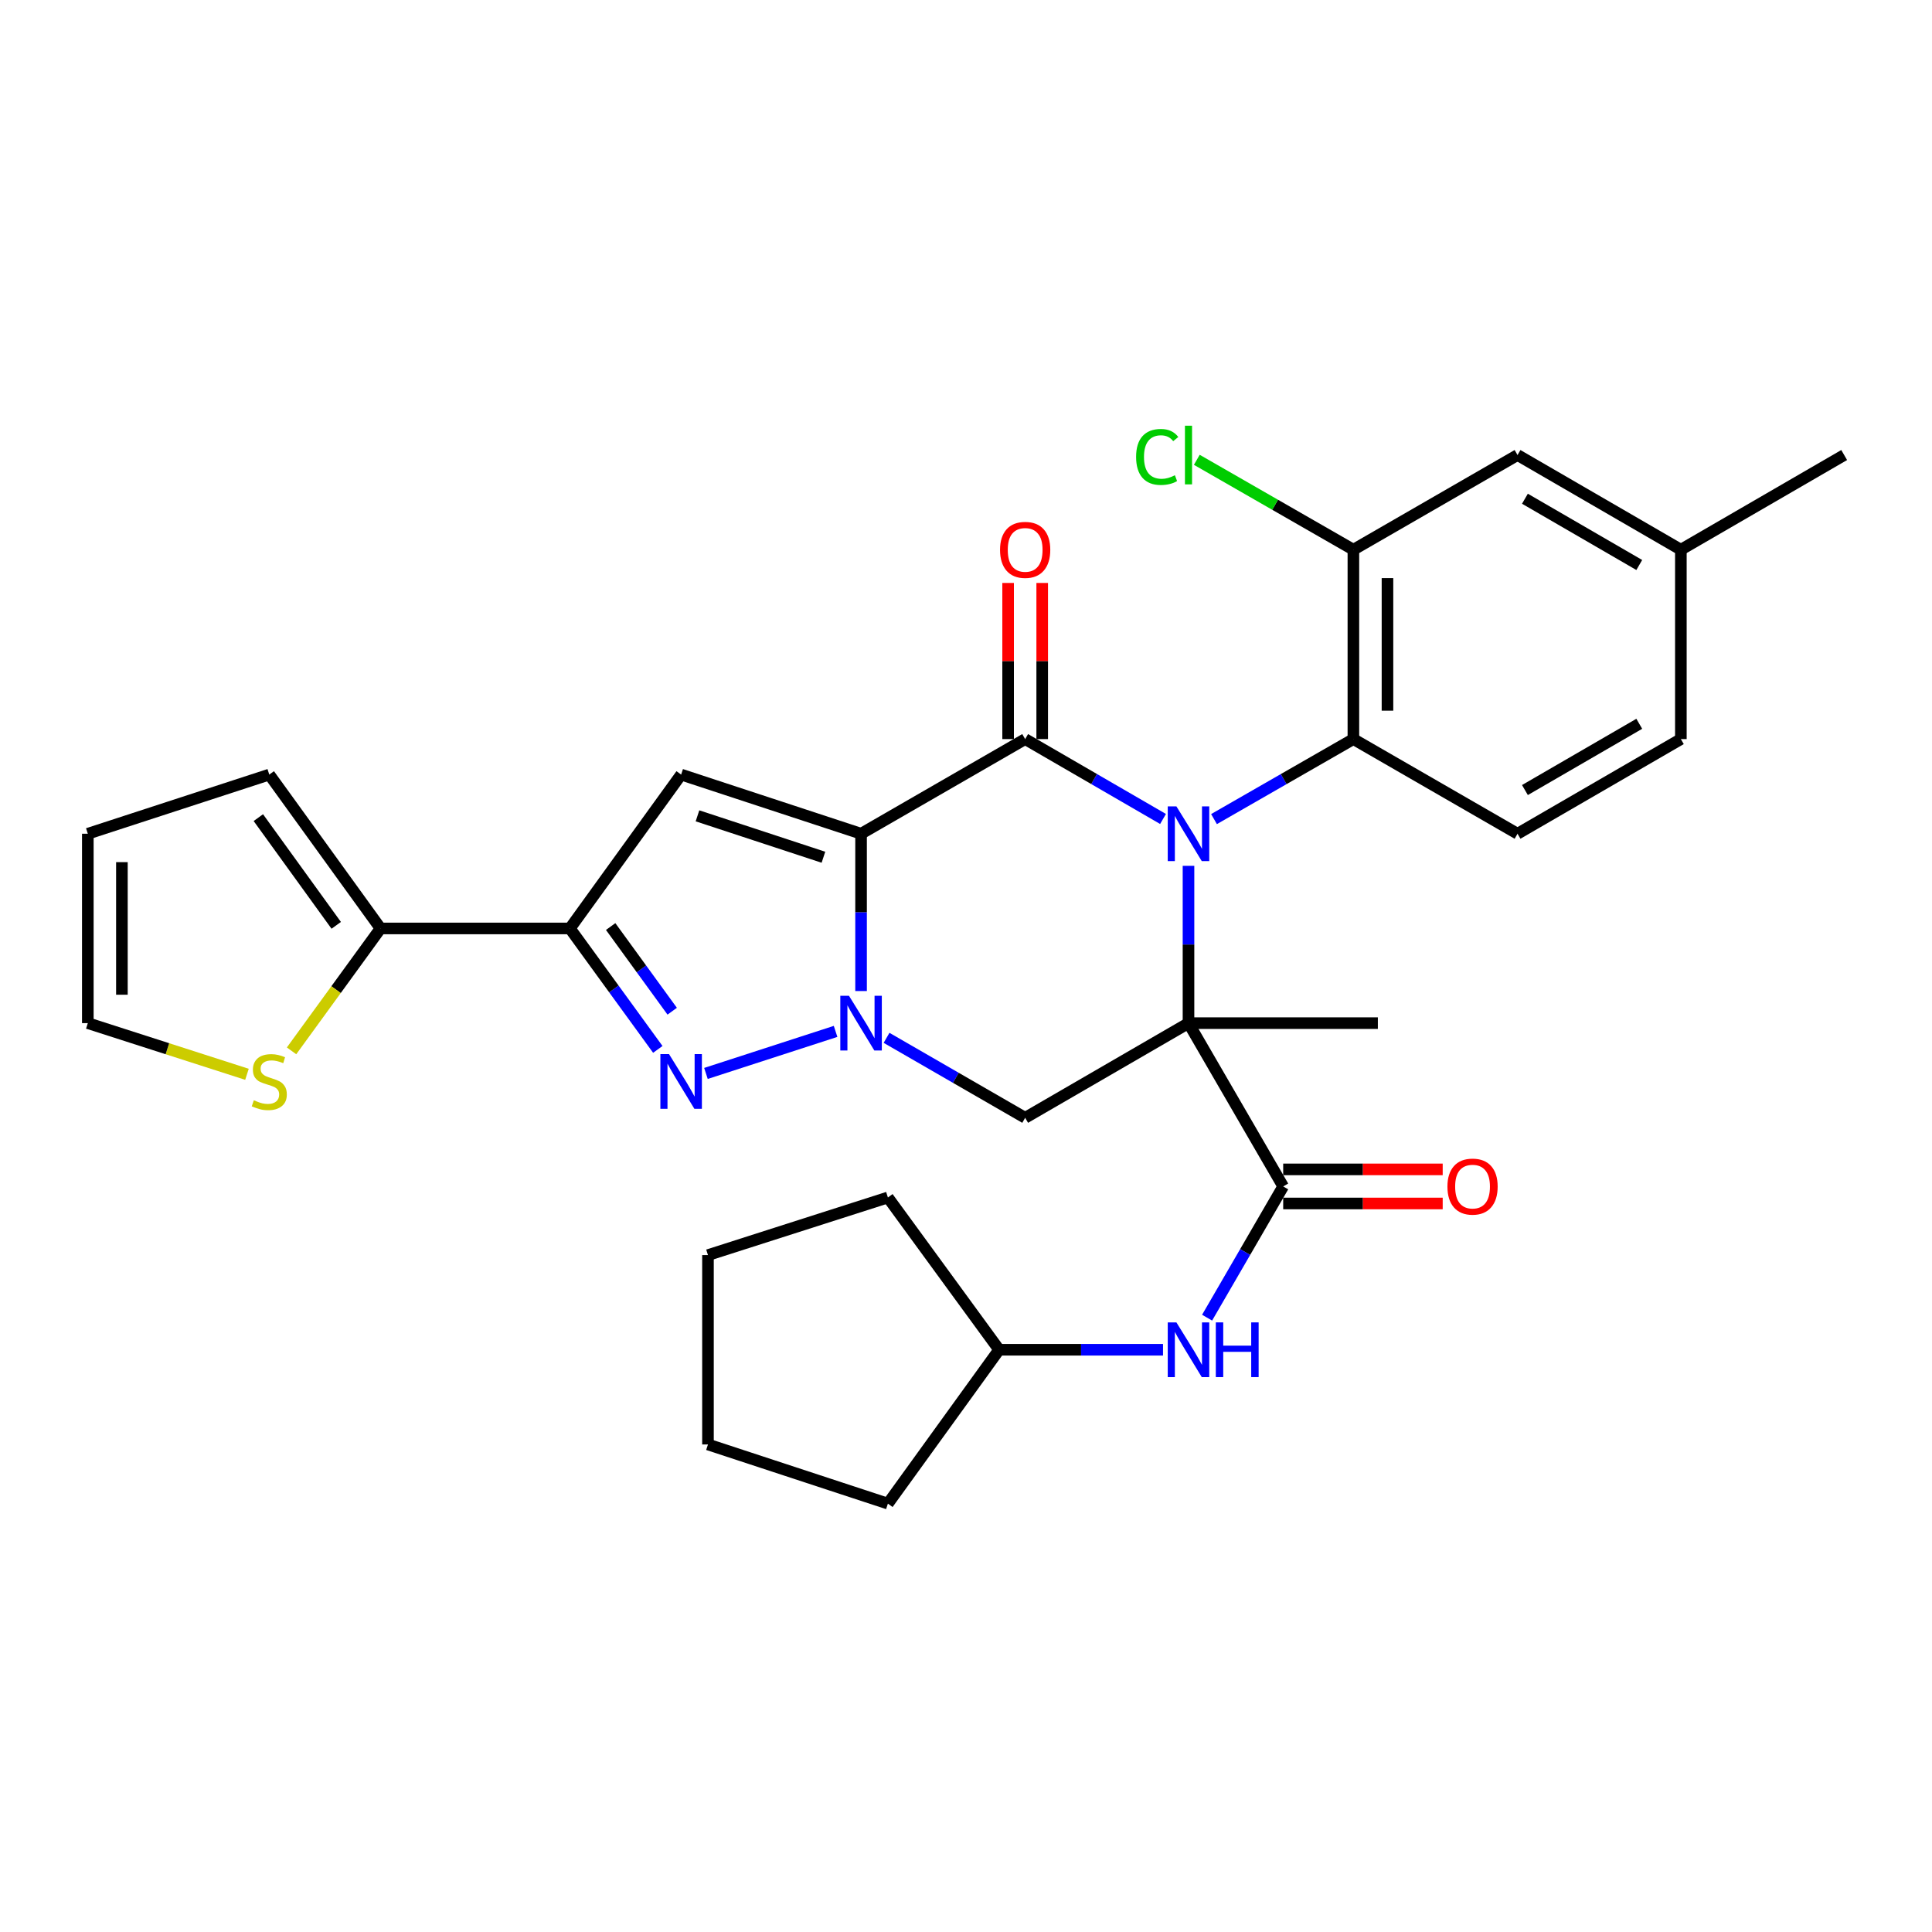 <?xml version='1.0' encoding='iso-8859-1'?>
<svg version='1.1' baseProfile='full'
              xmlns='http://www.w3.org/2000/svg'
                      xmlns:rdkit='http://www.rdkit.org/xml'
                      xmlns:xlink='http://www.w3.org/1999/xlink'
                  xml:space='preserve'
width='1000px' height='1000px' viewBox='0 0 1000 1000'>
<!-- END OF HEADER -->
<rect style='opacity:1.0;fill:#FFFFFF;stroke:none' width='1000' height='1000' x='0' y='0'> </rect>
<path class='bond-1' d='M 615.165,529.572 L 615.165,488.862' style='fill:none;fill-rule:evenodd;stroke:#000000;stroke-width:6px;stroke-linecap:butt;stroke-linejoin:miter;stroke-opacity:1' />
<path class='bond-1' d='M 615.165,488.862 L 615.165,448.152' style='fill:none;fill-rule:evenodd;stroke:#0000FF;stroke-width:6px;stroke-linecap:butt;stroke-linejoin:miter;stroke-opacity:1' />
<path class='bond-7' d='M 615.165,529.572 L 530.622,578.573' style='fill:none;fill-rule:evenodd;stroke:#000000;stroke-width:6px;stroke-linecap:butt;stroke-linejoin:miter;stroke-opacity:1' />
<path class='bond-8' d='M 615.165,529.572 L 664.176,614.096' style='fill:none;fill-rule:evenodd;stroke:#000000;stroke-width:6px;stroke-linecap:butt;stroke-linejoin:miter;stroke-opacity:1' />
<path class='bond-21' d='M 615.165,529.572 L 713.177,529.572' style='fill:none;fill-rule:evenodd;stroke:#000000;stroke-width:6px;stroke-linecap:butt;stroke-linejoin:miter;stroke-opacity:1' />
<path class='bond-0' d='M 445.686,431.541 L 445.686,472.251' style='fill:none;fill-rule:evenodd;stroke:#000000;stroke-width:6px;stroke-linecap:butt;stroke-linejoin:miter;stroke-opacity:1' />
<path class='bond-0' d='M 445.686,472.251 L 445.686,512.962' style='fill:none;fill-rule:evenodd;stroke:#0000FF;stroke-width:6px;stroke-linecap:butt;stroke-linejoin:miter;stroke-opacity:1' />
<path class='bond-5' d='M 445.686,431.541 L 352.556,400.919' style='fill:none;fill-rule:evenodd;stroke:#000000;stroke-width:6px;stroke-linecap:butt;stroke-linejoin:miter;stroke-opacity:1' />
<path class='bond-5' d='M 426.206,443.709 L 361.014,422.273' style='fill:none;fill-rule:evenodd;stroke:#000000;stroke-width:6px;stroke-linecap:butt;stroke-linejoin:miter;stroke-opacity:1' />
<path class='bond-31' d='M 445.686,431.541 L 530.622,382.55' style='fill:none;fill-rule:evenodd;stroke:#000000;stroke-width:6px;stroke-linecap:butt;stroke-linejoin:miter;stroke-opacity:1' />
<path class='bond-3' d='M 601.983,423.902 L 566.302,403.226' style='fill:none;fill-rule:evenodd;stroke:#0000FF;stroke-width:6px;stroke-linecap:butt;stroke-linejoin:miter;stroke-opacity:1' />
<path class='bond-3' d='M 566.302,403.226 L 530.622,382.55' style='fill:none;fill-rule:evenodd;stroke:#000000;stroke-width:6px;stroke-linecap:butt;stroke-linejoin:miter;stroke-opacity:1' />
<path class='bond-9' d='M 628.366,423.964 L 664.439,403.257' style='fill:none;fill-rule:evenodd;stroke:#0000FF;stroke-width:6px;stroke-linecap:butt;stroke-linejoin:miter;stroke-opacity:1' />
<path class='bond-9' d='M 664.439,403.257 L 700.513,382.55' style='fill:none;fill-rule:evenodd;stroke:#000000;stroke-width:6px;stroke-linecap:butt;stroke-linejoin:miter;stroke-opacity:1' />
<path class='bond-2' d='M 458.878,537.183 L 494.75,557.878' style='fill:none;fill-rule:evenodd;stroke:#0000FF;stroke-width:6px;stroke-linecap:butt;stroke-linejoin:miter;stroke-opacity:1' />
<path class='bond-2' d='M 494.75,557.878 L 530.622,578.573' style='fill:none;fill-rule:evenodd;stroke:#000000;stroke-width:6px;stroke-linecap:butt;stroke-linejoin:miter;stroke-opacity:1' />
<path class='bond-4' d='M 432.499,533.849 L 365.397,555.609' style='fill:none;fill-rule:evenodd;stroke:#0000FF;stroke-width:6px;stroke-linecap:butt;stroke-linejoin:miter;stroke-opacity:1' />
<path class='bond-14' d='M 539.444,382.55 L 539.444,342.144' style='fill:none;fill-rule:evenodd;stroke:#000000;stroke-width:6px;stroke-linecap:butt;stroke-linejoin:miter;stroke-opacity:1' />
<path class='bond-14' d='M 539.444,342.144 L 539.444,301.739' style='fill:none;fill-rule:evenodd;stroke:#FF0000;stroke-width:6px;stroke-linecap:butt;stroke-linejoin:miter;stroke-opacity:1' />
<path class='bond-14' d='M 521.8,382.55 L 521.8,342.144' style='fill:none;fill-rule:evenodd;stroke:#000000;stroke-width:6px;stroke-linecap:butt;stroke-linejoin:miter;stroke-opacity:1' />
<path class='bond-14' d='M 521.8,342.144 L 521.8,301.739' style='fill:none;fill-rule:evenodd;stroke:#FF0000;stroke-width:6px;stroke-linecap:butt;stroke-linejoin:miter;stroke-opacity:1' />
<path class='bond-6' d='M 340.484,543.165 L 317.731,511.863' style='fill:none;fill-rule:evenodd;stroke:#0000FF;stroke-width:6px;stroke-linecap:butt;stroke-linejoin:miter;stroke-opacity:1' />
<path class='bond-6' d='M 317.731,511.863 L 294.978,480.562' style='fill:none;fill-rule:evenodd;stroke:#000000;stroke-width:6px;stroke-linecap:butt;stroke-linejoin:miter;stroke-opacity:1' />
<path class='bond-6' d='M 347.93,523.4 L 332.003,501.489' style='fill:none;fill-rule:evenodd;stroke:#0000FF;stroke-width:6px;stroke-linecap:butt;stroke-linejoin:miter;stroke-opacity:1' />
<path class='bond-6' d='M 332.003,501.489 L 316.076,479.578' style='fill:none;fill-rule:evenodd;stroke:#000000;stroke-width:6px;stroke-linecap:butt;stroke-linejoin:miter;stroke-opacity:1' />
<path class='bond-32' d='M 352.556,400.919 L 294.978,480.562' style='fill:none;fill-rule:evenodd;stroke:#000000;stroke-width:6px;stroke-linecap:butt;stroke-linejoin:miter;stroke-opacity:1' />
<path class='bond-10' d='M 294.978,480.562 L 196.966,480.562' style='fill:none;fill-rule:evenodd;stroke:#000000;stroke-width:6px;stroke-linecap:butt;stroke-linejoin:miter;stroke-opacity:1' />
<path class='bond-12' d='M 664.176,614.096 L 644.484,648.062' style='fill:none;fill-rule:evenodd;stroke:#000000;stroke-width:6px;stroke-linecap:butt;stroke-linejoin:miter;stroke-opacity:1' />
<path class='bond-12' d='M 644.484,648.062 L 624.791,682.027' style='fill:none;fill-rule:evenodd;stroke:#0000FF;stroke-width:6px;stroke-linecap:butt;stroke-linejoin:miter;stroke-opacity:1' />
<path class='bond-16' d='M 664.176,622.918 L 705.457,622.918' style='fill:none;fill-rule:evenodd;stroke:#000000;stroke-width:6px;stroke-linecap:butt;stroke-linejoin:miter;stroke-opacity:1' />
<path class='bond-16' d='M 705.457,622.918 L 746.738,622.918' style='fill:none;fill-rule:evenodd;stroke:#FF0000;stroke-width:6px;stroke-linecap:butt;stroke-linejoin:miter;stroke-opacity:1' />
<path class='bond-16' d='M 664.176,605.274 L 705.457,605.274' style='fill:none;fill-rule:evenodd;stroke:#000000;stroke-width:6px;stroke-linecap:butt;stroke-linejoin:miter;stroke-opacity:1' />
<path class='bond-16' d='M 705.457,605.274 L 746.738,605.274' style='fill:none;fill-rule:evenodd;stroke:#FF0000;stroke-width:6px;stroke-linecap:butt;stroke-linejoin:miter;stroke-opacity:1' />
<path class='bond-11' d='M 700.513,382.55 L 700.513,284.528' style='fill:none;fill-rule:evenodd;stroke:#000000;stroke-width:6px;stroke-linecap:butt;stroke-linejoin:miter;stroke-opacity:1' />
<path class='bond-11' d='M 718.157,367.847 L 718.157,299.232' style='fill:none;fill-rule:evenodd;stroke:#000000;stroke-width:6px;stroke-linecap:butt;stroke-linejoin:miter;stroke-opacity:1' />
<path class='bond-15' d='M 700.513,382.55 L 785.468,431.541' style='fill:none;fill-rule:evenodd;stroke:#000000;stroke-width:6px;stroke-linecap:butt;stroke-linejoin:miter;stroke-opacity:1' />
<path class='bond-13' d='M 196.966,480.562 L 173.937,512.239' style='fill:none;fill-rule:evenodd;stroke:#000000;stroke-width:6px;stroke-linecap:butt;stroke-linejoin:miter;stroke-opacity:1' />
<path class='bond-13' d='M 173.937,512.239 L 150.907,543.916' style='fill:none;fill-rule:evenodd;stroke:#CCCC00;stroke-width:6px;stroke-linecap:butt;stroke-linejoin:miter;stroke-opacity:1' />
<path class='bond-17' d='M 196.966,480.562 L 139.379,400.919' style='fill:none;fill-rule:evenodd;stroke:#000000;stroke-width:6px;stroke-linecap:butt;stroke-linejoin:miter;stroke-opacity:1' />
<path class='bond-17' d='M 174.031,478.954 L 133.719,423.204' style='fill:none;fill-rule:evenodd;stroke:#000000;stroke-width:6px;stroke-linecap:butt;stroke-linejoin:miter;stroke-opacity:1' />
<path class='bond-18' d='M 700.513,284.528 L 785.468,235.527' style='fill:none;fill-rule:evenodd;stroke:#000000;stroke-width:6px;stroke-linecap:butt;stroke-linejoin:miter;stroke-opacity:1' />
<path class='bond-22' d='M 700.513,284.528 L 659.989,261.262' style='fill:none;fill-rule:evenodd;stroke:#000000;stroke-width:6px;stroke-linecap:butt;stroke-linejoin:miter;stroke-opacity:1' />
<path class='bond-22' d='M 659.989,261.262 L 619.466,237.996' style='fill:none;fill-rule:evenodd;stroke:#00CC00;stroke-width:6px;stroke-linecap:butt;stroke-linejoin:miter;stroke-opacity:1' />
<path class='bond-25' d='M 601.975,698.63 L 559.559,698.63' style='fill:none;fill-rule:evenodd;stroke:#0000FF;stroke-width:6px;stroke-linecap:butt;stroke-linejoin:miter;stroke-opacity:1' />
<path class='bond-25' d='M 559.559,698.63 L 517.144,698.63' style='fill:none;fill-rule:evenodd;stroke:#000000;stroke-width:6px;stroke-linecap:butt;stroke-linejoin:miter;stroke-opacity:1' />
<path class='bond-19' d='M 127.832,556.06 L 86.643,542.816' style='fill:none;fill-rule:evenodd;stroke:#CCCC00;stroke-width:6px;stroke-linecap:butt;stroke-linejoin:miter;stroke-opacity:1' />
<path class='bond-19' d='M 86.643,542.816 L 45.455,529.572' style='fill:none;fill-rule:evenodd;stroke:#000000;stroke-width:6px;stroke-linecap:butt;stroke-linejoin:miter;stroke-opacity:1' />
<path class='bond-23' d='M 785.468,431.541 L 870.012,382.55' style='fill:none;fill-rule:evenodd;stroke:#000000;stroke-width:6px;stroke-linecap:butt;stroke-linejoin:miter;stroke-opacity:1' />
<path class='bond-23' d='M 789.303,408.926 L 848.484,374.633' style='fill:none;fill-rule:evenodd;stroke:#000000;stroke-width:6px;stroke-linecap:butt;stroke-linejoin:miter;stroke-opacity:1' />
<path class='bond-20' d='M 139.379,400.919 L 45.455,431.541' style='fill:none;fill-rule:evenodd;stroke:#000000;stroke-width:6px;stroke-linecap:butt;stroke-linejoin:miter;stroke-opacity:1' />
<path class='bond-34' d='M 785.468,235.527 L 870.012,284.528' style='fill:none;fill-rule:evenodd;stroke:#000000;stroke-width:6px;stroke-linecap:butt;stroke-linejoin:miter;stroke-opacity:1' />
<path class='bond-34' d='M 789.302,258.143 L 848.483,292.443' style='fill:none;fill-rule:evenodd;stroke:#000000;stroke-width:6px;stroke-linecap:butt;stroke-linejoin:miter;stroke-opacity:1' />
<path class='bond-35' d='M 45.455,529.572 L 45.455,431.541' style='fill:none;fill-rule:evenodd;stroke:#000000;stroke-width:6px;stroke-linecap:butt;stroke-linejoin:miter;stroke-opacity:1' />
<path class='bond-35' d='M 63.098,514.868 L 63.098,446.246' style='fill:none;fill-rule:evenodd;stroke:#000000;stroke-width:6px;stroke-linecap:butt;stroke-linejoin:miter;stroke-opacity:1' />
<path class='bond-24' d='M 870.012,382.55 L 870.012,284.528' style='fill:none;fill-rule:evenodd;stroke:#000000;stroke-width:6px;stroke-linecap:butt;stroke-linejoin:miter;stroke-opacity:1' />
<path class='bond-26' d='M 870.012,284.528 L 954.545,235.527' style='fill:none;fill-rule:evenodd;stroke:#000000;stroke-width:6px;stroke-linecap:butt;stroke-linejoin:miter;stroke-opacity:1' />
<path class='bond-27' d='M 517.144,698.63 L 459.576,778.273' style='fill:none;fill-rule:evenodd;stroke:#000000;stroke-width:6px;stroke-linecap:butt;stroke-linejoin:miter;stroke-opacity:1' />
<path class='bond-28' d='M 517.144,698.63 L 459.576,619.811' style='fill:none;fill-rule:evenodd;stroke:#000000;stroke-width:6px;stroke-linecap:butt;stroke-linejoin:miter;stroke-opacity:1' />
<path class='bond-30' d='M 459.576,778.273 L 366.446,747.651' style='fill:none;fill-rule:evenodd;stroke:#000000;stroke-width:6px;stroke-linecap:butt;stroke-linejoin:miter;stroke-opacity:1' />
<path class='bond-29' d='M 459.576,619.811 L 366.446,649.629' style='fill:none;fill-rule:evenodd;stroke:#000000;stroke-width:6px;stroke-linecap:butt;stroke-linejoin:miter;stroke-opacity:1' />
<path class='bond-33' d='M 366.446,649.629 L 366.446,747.651' style='fill:none;fill-rule:evenodd;stroke:#000000;stroke-width:6px;stroke-linecap:butt;stroke-linejoin:miter;stroke-opacity:1' />
<path  class='atom-2' d='M 608.905 417.381
L 618.185 432.381
Q 619.105 433.861, 620.585 436.541
Q 622.065 439.221, 622.145 439.381
L 622.145 417.381
L 625.905 417.381
L 625.905 445.701
L 622.025 445.701
L 612.065 429.301
Q 610.905 427.381, 609.665 425.181
Q 608.465 422.981, 608.105 422.301
L 608.105 445.701
L 604.425 445.701
L 604.425 417.381
L 608.905 417.381
' fill='#0000FF'/>
<path  class='atom-3' d='M 439.426 515.412
L 448.706 530.412
Q 449.626 531.892, 451.106 534.572
Q 452.586 537.252, 452.666 537.412
L 452.666 515.412
L 456.426 515.412
L 456.426 543.732
L 452.546 543.732
L 442.586 527.332
Q 441.426 525.412, 440.186 523.212
Q 438.986 521.012, 438.626 520.332
L 438.626 543.732
L 434.946 543.732
L 434.946 515.412
L 439.426 515.412
' fill='#0000FF'/>
<path  class='atom-5' d='M 346.296 545.613
L 355.576 560.613
Q 356.496 562.093, 357.976 564.773
Q 359.456 567.453, 359.536 567.613
L 359.536 545.613
L 363.296 545.613
L 363.296 573.933
L 359.416 573.933
L 349.456 557.533
Q 348.296 555.613, 347.056 553.413
Q 345.856 551.213, 345.496 550.533
L 345.496 573.933
L 341.816 573.933
L 341.816 545.613
L 346.296 545.613
' fill='#0000FF'/>
<path  class='atom-13' d='M 608.905 684.47
L 618.185 699.47
Q 619.105 700.95, 620.585 703.63
Q 622.065 706.31, 622.145 706.47
L 622.145 684.47
L 625.905 684.47
L 625.905 712.79
L 622.025 712.79
L 612.065 696.39
Q 610.905 694.47, 609.665 692.27
Q 608.465 690.07, 608.105 689.39
L 608.105 712.79
L 604.425 712.79
L 604.425 684.47
L 608.905 684.47
' fill='#0000FF'/>
<path  class='atom-13' d='M 629.305 684.47
L 633.145 684.47
L 633.145 696.51
L 647.625 696.51
L 647.625 684.47
L 651.465 684.47
L 651.465 712.79
L 647.625 712.79
L 647.625 699.71
L 633.145 699.71
L 633.145 712.79
L 629.305 712.79
L 629.305 684.47
' fill='#0000FF'/>
<path  class='atom-14' d='M 131.379 569.493
Q 131.699 569.613, 133.019 570.173
Q 134.339 570.733, 135.779 571.093
Q 137.259 571.413, 138.699 571.413
Q 141.379 571.413, 142.939 570.133
Q 144.499 568.813, 144.499 566.533
Q 144.499 564.973, 143.699 564.013
Q 142.939 563.053, 141.739 562.533
Q 140.539 562.013, 138.539 561.413
Q 136.019 560.653, 134.499 559.933
Q 133.019 559.213, 131.939 557.693
Q 130.899 556.173, 130.899 553.613
Q 130.899 550.053, 133.299 547.853
Q 135.739 545.653, 140.539 545.653
Q 143.819 545.653, 147.539 547.213
L 146.619 550.293
Q 143.219 548.893, 140.659 548.893
Q 137.899 548.893, 136.379 550.053
Q 134.859 551.173, 134.899 553.133
Q 134.899 554.653, 135.659 555.573
Q 136.459 556.493, 137.579 557.013
Q 138.739 557.533, 140.659 558.133
Q 143.219 558.933, 144.739 559.733
Q 146.259 560.533, 147.339 562.173
Q 148.459 563.773, 148.459 566.533
Q 148.459 570.453, 145.819 572.573
Q 143.219 574.653, 138.859 574.653
Q 136.339 574.653, 134.419 574.093
Q 132.539 573.573, 130.299 572.653
L 131.379 569.493
' fill='#CCCC00'/>
<path  class='atom-15' d='M 517.622 284.608
Q 517.622 277.808, 520.982 274.008
Q 524.342 270.208, 530.622 270.208
Q 536.902 270.208, 540.262 274.008
Q 543.622 277.808, 543.622 284.608
Q 543.622 291.488, 540.222 295.408
Q 536.822 299.288, 530.622 299.288
Q 524.382 299.288, 520.982 295.408
Q 517.622 291.528, 517.622 284.608
M 530.622 296.088
Q 534.942 296.088, 537.262 293.208
Q 539.622 290.288, 539.622 284.608
Q 539.622 279.048, 537.262 276.248
Q 534.942 273.408, 530.622 273.408
Q 526.302 273.408, 523.942 276.208
Q 521.622 279.008, 521.622 284.608
Q 521.622 290.328, 523.942 293.208
Q 526.302 296.088, 530.622 296.088
' fill='#FF0000'/>
<path  class='atom-17' d='M 749.188 614.176
Q 749.188 607.376, 752.548 603.576
Q 755.908 599.776, 762.188 599.776
Q 768.468 599.776, 771.828 603.576
Q 775.188 607.376, 775.188 614.176
Q 775.188 621.056, 771.788 624.976
Q 768.388 628.856, 762.188 628.856
Q 755.948 628.856, 752.548 624.976
Q 749.188 621.096, 749.188 614.176
M 762.188 625.656
Q 766.508 625.656, 768.828 622.776
Q 771.188 619.856, 771.188 614.176
Q 771.188 608.616, 768.828 605.816
Q 766.508 602.976, 762.188 602.976
Q 757.868 602.976, 755.508 605.776
Q 753.188 608.576, 753.188 614.176
Q 753.188 619.896, 755.508 622.776
Q 757.868 625.656, 762.188 625.656
' fill='#FF0000'/>
<path  class='atom-23' d='M 588.045 236.507
Q 588.045 229.467, 591.325 225.787
Q 594.645 222.067, 600.925 222.067
Q 606.765 222.067, 609.885 226.187
L 607.245 228.347
Q 604.965 225.347, 600.925 225.347
Q 596.645 225.347, 594.365 228.227
Q 592.125 231.067, 592.125 236.507
Q 592.125 242.107, 594.445 244.987
Q 596.805 247.867, 601.365 247.867
Q 604.485 247.867, 608.125 245.987
L 609.245 248.987
Q 607.765 249.947, 605.525 250.507
Q 603.285 251.067, 600.805 251.067
Q 594.645 251.067, 591.325 247.307
Q 588.045 243.547, 588.045 236.507
' fill='#00CC00'/>
<path  class='atom-23' d='M 613.325 220.347
L 617.005 220.347
L 617.005 250.707
L 613.325 250.707
L 613.325 220.347
' fill='#00CC00'/>
</svg>

